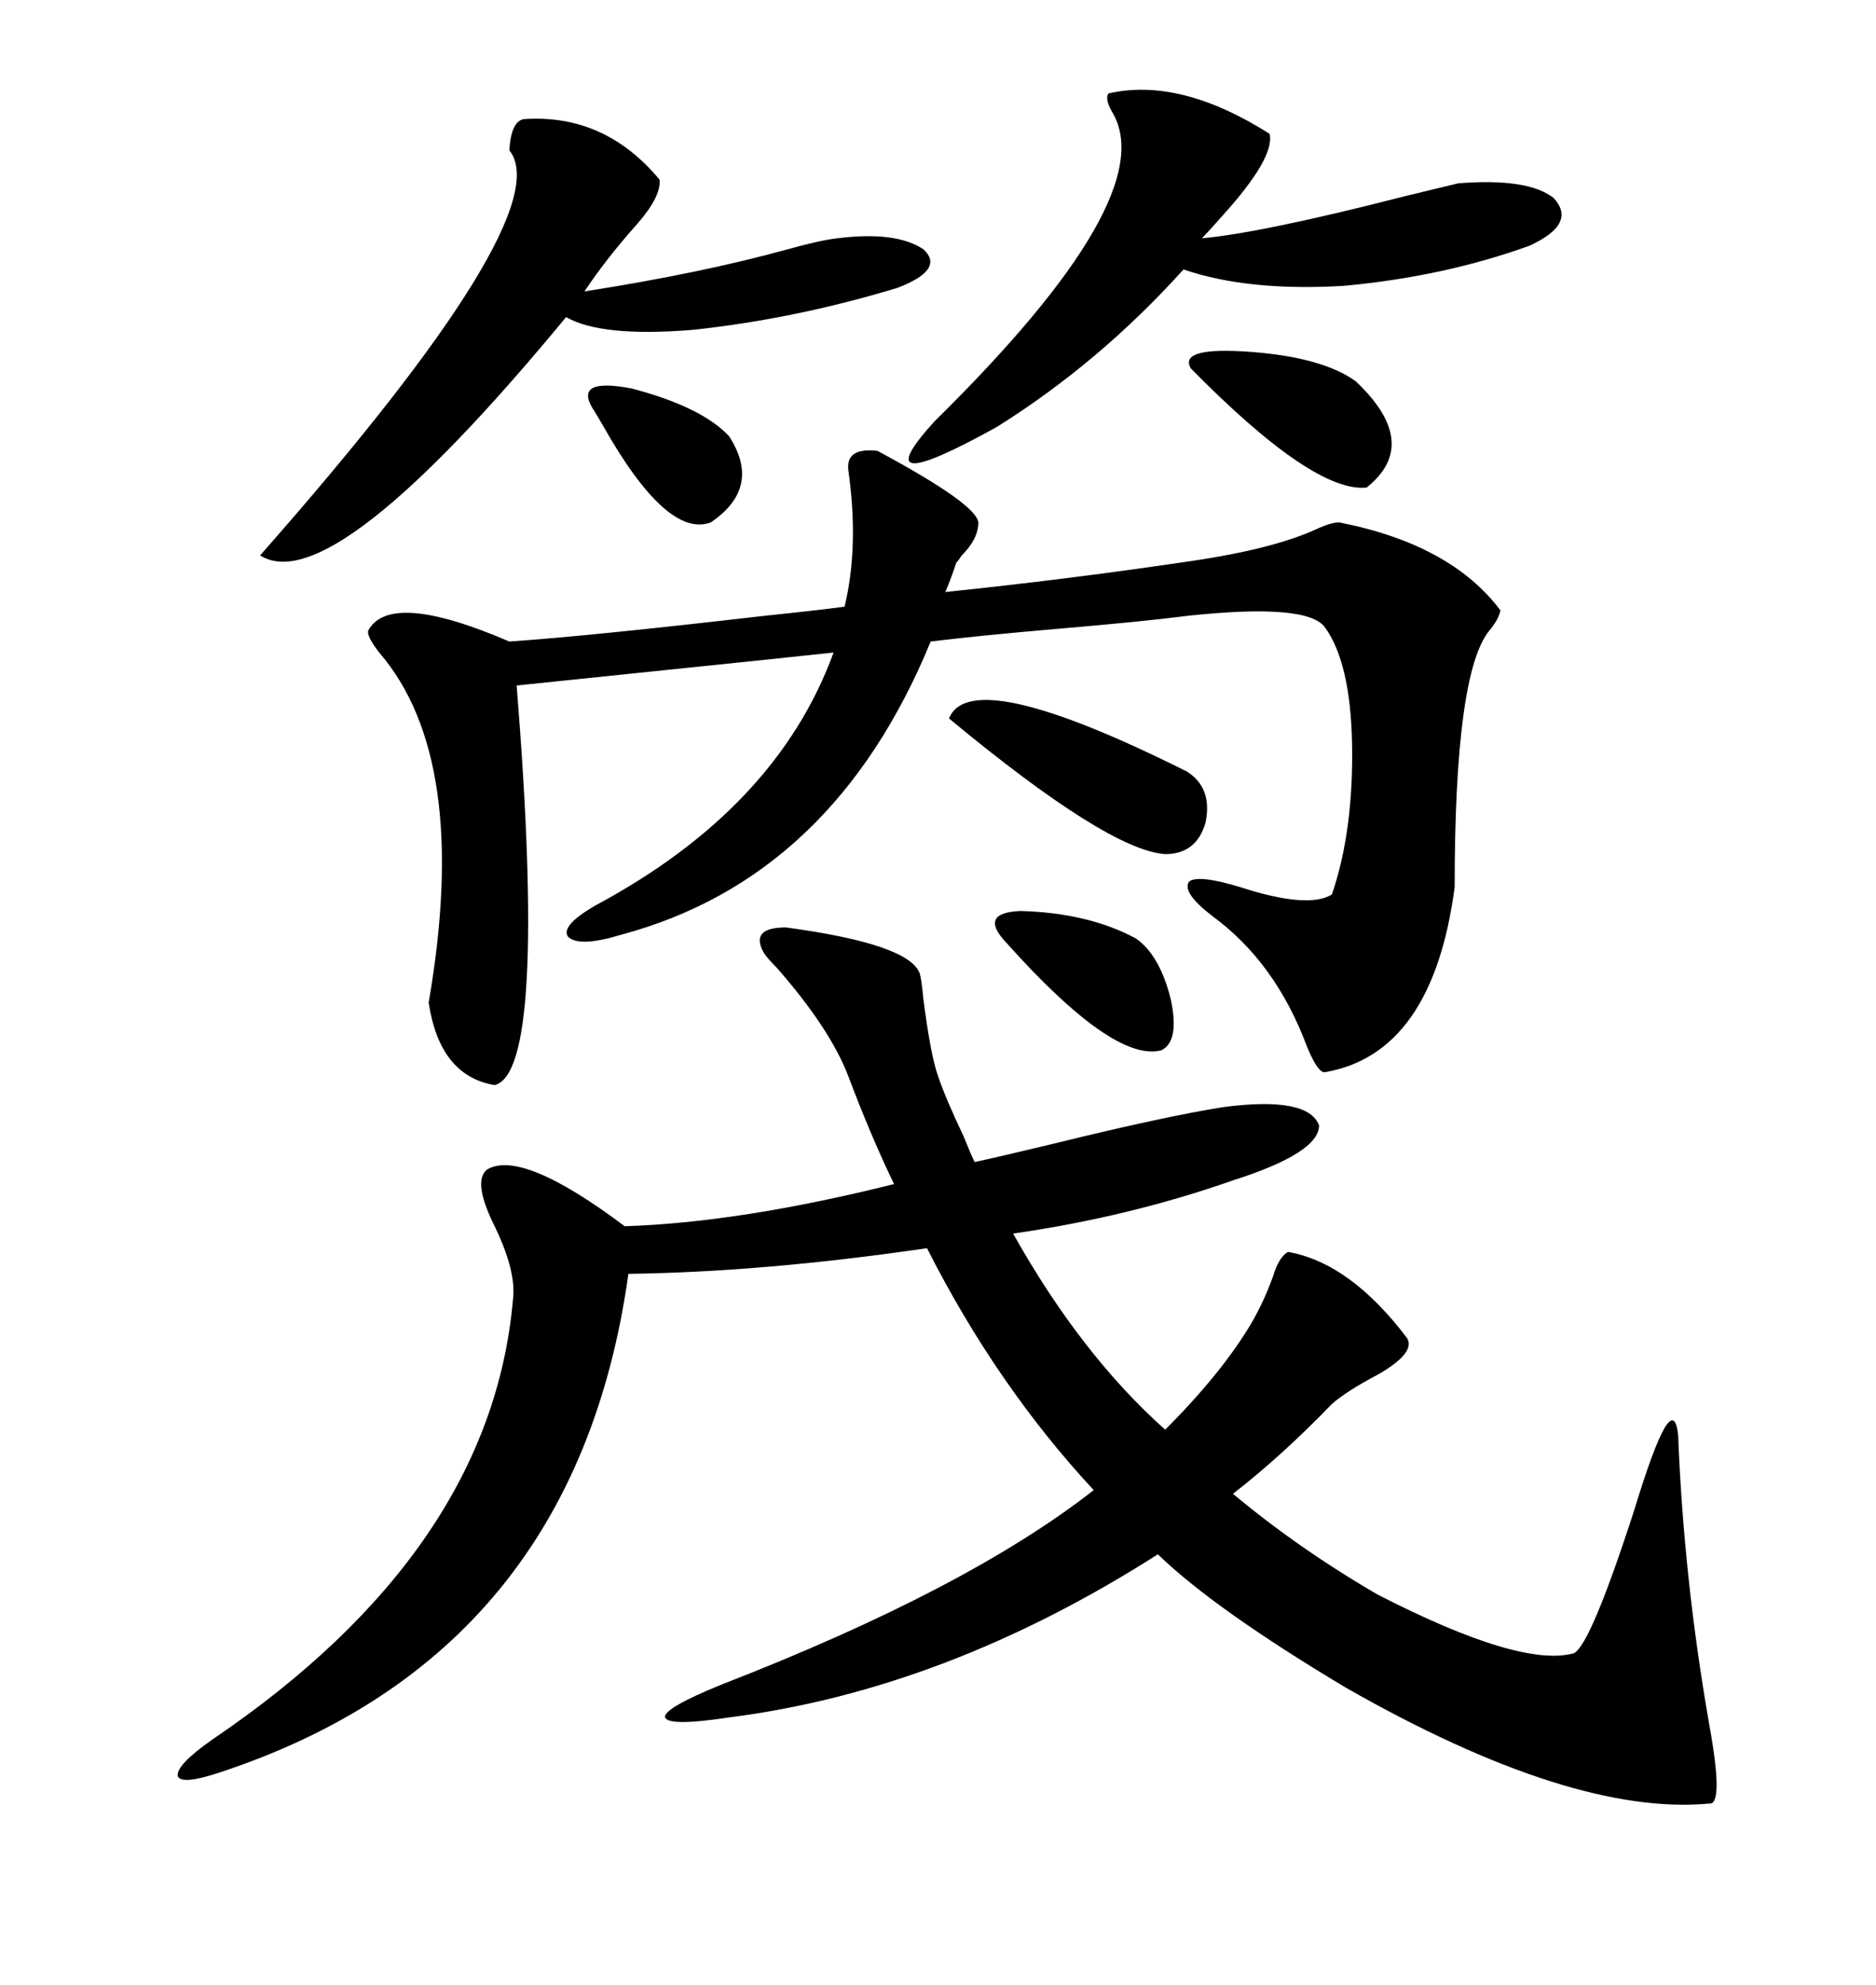 <svg xmlns="http://www.w3.org/2000/svg" xmlns:xlink="http://www.w3.org/1999/xlink" width="300" height="317.285"><path d="M77.93 186.91L77.93 186.91Q83.50 183.69 99.90 196.00L99.90 196.00Q118.36 195.41 142.97 189.26L142.97 189.26Q139.16 181.35 135.64 171.97L135.64 171.97Q132.71 164.36 124.22 154.69L124.22 154.69Q122.75 153.22 122.17 152.34L122.17 152.34Q119.82 148.24 125.68 148.24L125.68 148.24Q145.31 150.88 147.07 155.57L147.07 155.57Q147.36 156.45 147.66 159.67L147.66 159.67Q148.83 168.75 150 171.97L150 171.97Q151.17 175.49 154.10 181.64L154.10 181.64Q155.27 184.57 155.86 185.74L155.86 185.74Q159.96 184.86 168.46 182.81L168.46 182.81Q186.33 178.42 195.70 176.95L195.70 176.95Q209.18 175.20 210.94 179.88L210.94 179.88Q210.94 184.28 197.17 188.67L197.17 188.67Q180.47 194.53 162.01 197.17L162.01 197.17Q172.85 216.50 186.33 228.52L186.33 228.52Q195.41 219.43 200.10 211.52L200.10 211.52Q202.15 208.01 203.61 203.91L203.61 203.91Q204.49 200.98 205.96 200.10L205.96 200.10Q215.92 201.86 225 213.87L225 213.87Q226.46 216.21 220.31 219.73L220.31 219.73Q215.33 222.36 212.99 224.41L212.99 224.41Q205.08 232.62 197.17 238.77L197.17 238.77Q207.71 247.56 220.31 254.88L220.31 254.88Q243.16 266.60 251.66 264.26L251.66 264.26Q254.30 263.09 261.33 241.41L261.33 241.41Q267.48 221.19 268.36 229.39L268.36 229.39Q269.24 252.25 273.34 275.68L273.34 275.68Q275.68 288.57 273.34 288.28L273.34 288.28Q251.37 290.33 215.33 269.82L215.33 269.82Q194.24 257.23 185.16 248.44L185.16 248.44Q151.17 270.12 116.60 274.51L116.60 274.51Q106.93 275.98 106.35 274.51L106.35 274.51Q106.05 273.05 115.43 269.24L115.43 269.24Q154.69 254.00 174.90 238.18L174.90 238.18Q159.38 221.48 148.24 199.51L148.24 199.51Q122.17 203.32 100.49 203.61L100.49 203.61Q91.99 264.55 35.16 283.30L35.16 283.30Q29.00 285.35 28.42 283.89L28.42 283.89Q28.13 282.13 33.98 278.03L33.98 278.03Q78.52 247.85 82.03 207.71L82.03 207.71Q82.62 203.03 78.81 195.41L78.81 195.41Q75.59 188.67 77.93 186.91ZM58.89 100.78L58.89 100.78Q62.40 94.34 81.45 102.54L81.45 102.54Q94.34 101.66 122.17 98.44L122.17 98.44Q130.66 97.56 135.06 96.97L135.06 96.97Q137.40 87.30 135.64 75L135.64 75Q135.35 71.48 140.33 72.07L140.33 72.07Q156.15 80.57 156.45 83.50L156.45 83.50Q156.45 86.13 153.81 88.77L153.81 88.77Q153.22 89.65 152.93 89.94L152.93 89.94Q152.05 92.58 151.17 94.63L151.17 94.63Q170.80 92.58 188.67 89.94L188.67 89.94Q203.61 87.89 210.94 84.38L210.94 84.38Q212.99 83.50 214.16 83.50L214.16 83.50Q232.03 87.01 239.94 97.56L239.94 97.56Q239.65 99.02 238.18 100.78L238.18 100.78Q232.62 107.52 232.62 141.80L232.62 141.80Q229.10 168.46 211.82 171.39L211.82 171.39Q210.64 171.39 208.89 166.99L208.89 166.99Q203.91 153.81 193.95 146.48L193.95 146.48Q188.96 142.68 190.14 140.92L190.14 140.92Q191.60 139.75 198.34 141.80L198.34 141.80Q209.18 145.31 212.99 142.97L212.99 142.97Q216.50 132.71 216.21 118.65L216.21 118.65Q215.92 105.76 211.82 100.20L211.82 100.20Q208.89 96.39 189.84 98.44L189.84 98.44Q183.11 99.32 169.34 100.49L169.34 100.49Q155.86 101.66 148.83 102.54L148.83 102.54Q133.30 140.33 99.32 149.41L99.32 149.41Q92.58 151.46 90.82 149.71L90.82 149.71Q89.65 147.95 95.21 144.73L95.21 144.73Q124.22 129.20 133.30 104.30L133.30 104.30Q125.10 105.18 108.11 106.93L108.11 106.93Q91.11 108.69 82.62 109.57L82.62 109.57Q87.60 171.39 79.10 173.44L79.10 173.44Q70.31 171.97 68.55 160.25L68.55 160.25Q75.29 121.29 60.64 104.30L60.64 104.30Q58.59 101.66 58.89 100.78ZM83.79 19.04L83.79 19.04Q96.68 18.16 105.47 28.71L105.47 28.71Q105.76 31.35 101.95 35.74L101.95 35.74Q96.97 41.31 93.46 46.58L93.46 46.58Q112.21 43.65 125.98 39.84L125.98 39.84Q131.25 38.38 133.89 38.09L133.89 38.09Q143.26 36.91 147.66 39.84L147.66 39.84Q151.17 43.07 143.55 46.00L143.55 46.00Q127.15 50.98 110.74 52.73L110.74 52.73Q96.09 53.91 90.53 50.68L90.53 50.68Q53.03 96.09 41.60 88.77L41.60 88.77Q89.65 34.28 81.45 24.02L81.45 24.02Q81.74 19.34 83.79 19.04ZM177.25 14.94L177.25 14.94Q188.67 12.30 203.03 21.39L203.03 21.39Q203.91 25.20 195.41 34.57L195.41 34.57Q193.36 36.91 192.19 38.09L192.19 38.09Q201.86 37.21 224.71 31.35L224.71 31.35Q232.03 29.59 233.20 29.30L233.20 29.30Q244.34 28.42 248.44 31.64L248.44 31.64Q252.25 35.74 244.63 39.26L244.63 39.26Q230.86 44.24 214.75 45.70L214.75 45.70Q199.51 46.58 189.26 43.07L189.26 43.07Q175.78 58.01 159.38 68.26L159.38 68.26Q137.70 80.27 149.41 67.38L149.41 67.38Q186.04 31.35 177.83 17.87L177.83 17.87Q176.66 15.82 177.25 14.94ZM151.76 114.84L151.76 114.84Q155.27 106.05 189.84 123.34L189.84 123.34Q193.95 125.98 192.77 131.54L192.77 131.54Q191.31 136.52 186.33 136.52L186.33 136.52Q177.25 135.94 151.76 114.84ZM216.80 60.94L216.80 60.94Q227.34 70.90 218.55 77.93L218.55 77.93Q210.06 78.81 190.43 58.89L190.43 58.89Q188.38 55.37 200.10 56.25L200.10 56.25Q211.52 57.13 216.80 60.94ZM160.84 150.59L160.84 150.59Q156.45 145.90 163.18 145.61L163.18 145.61Q174.02 145.90 181.64 150L181.64 150Q185.45 152.64 187.21 159.67L187.21 159.67Q188.67 166.41 185.74 167.87L185.74 167.87Q178.13 169.92 160.84 150.59ZM116.60 69.73L116.60 69.73Q121.88 77.93 113.67 83.50L113.67 83.50Q106.64 86.13 96.39 67.97L96.39 67.97Q95.21 65.92 94.63 65.04L94.63 65.04Q91.99 60.35 101.07 62.11L101.07 62.11Q112.21 65.04 116.60 69.73Z"/></svg>